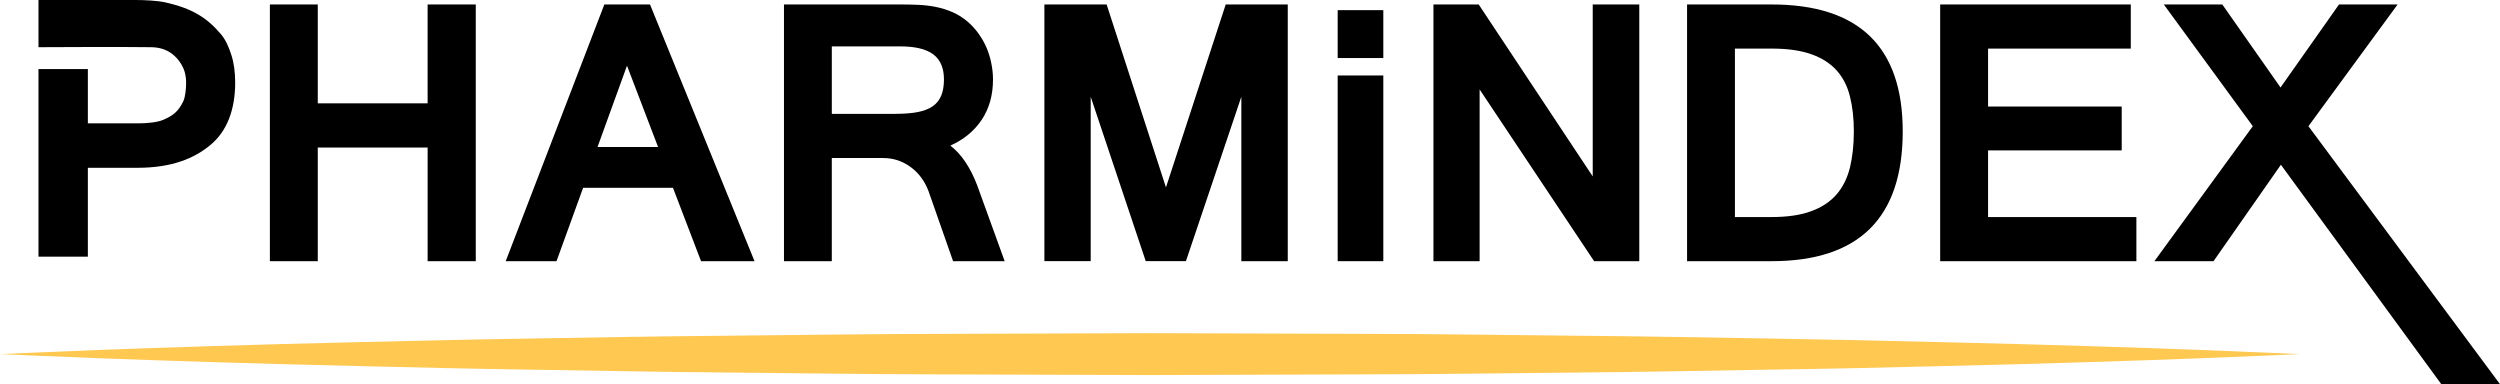<?xml version="1.0" encoding="utf-8"?>
<!-- Generator: Adobe Illustrator 16.0.3, SVG Export Plug-In . SVG Version: 6.00 Build 0)  -->
<!DOCTYPE svg PUBLIC "-//W3C//DTD SVG 1.1//EN" "http://www.w3.org/Graphics/SVG/1.1/DTD/svg11.dtd">
<svg version="1.1" xmlns="http://www.w3.org/2000/svg" xmlns:xlink="http://www.w3.org/1999/xlink" x="0px" y="0px"
	 width="227.759px" height="35px" viewBox="0 0 227.759 35" enable-background="new 0 0 227.759 35" xml:space="preserve">
<g id="Layer_1">
	<g>
		<g>
			<path d="M43.345,23.794h-4.387V13.44H28.95v10.354h-4.363V0.407h4.363v9.008h10.008V0.407h4.387V23.794z"/>
		</g>
		<g>
			<path d="M68.74,23.794h-4.873l-2.556-6.682h-8.188L50.7,23.794h-4.627l8.985-23.387h4.161L68.74,23.794z M59.954,13.394
				l-2.832-7.41l-2.687,7.41H59.954z"/>
		</g>
		<g>
			<path d="M91.529,23.794h-4.7l-2.232-6.367c-0.168-0.443-0.378-0.85-0.645-1.215c-0.267-0.369-0.579-0.687-0.934-0.954
				c-0.356-0.27-0.752-0.482-1.179-0.636c-0.433-0.151-0.889-0.225-1.379-0.225h-4.68v9.396h-4.357V0.407h10.476
				c0.631,0,1.22,0.006,1.786,0.035c0.565,0.029,1.109,0.089,1.625,0.201c0.515,0.104,1.023,0.27,1.495,0.476
				c0.482,0.213,0.934,0.498,1.365,0.867c0.384,0.334,0.713,0.702,1,1.108c0.288,0.404,0.528,0.825,0.722,1.285
				c0.184,0.453,0.33,0.92,0.424,1.409c0.101,0.488,0.15,0.972,0.15,1.453c0,1.432-0.348,2.653-1.034,3.682
				c-0.688,1.021-1.639,1.804-2.853,2.341c0.998,0.768,1.813,1.965,2.442,3.608L91.529,23.794z M75.781,10.371h5.813
				c0.779,0,1.446-0.053,2.003-0.157c0.565-0.112,1.023-0.288,1.379-0.534c0.354-0.247,0.608-0.574,0.776-0.972
				c0.162-0.405,0.246-0.888,0.246-1.466c0-1.033-0.323-1.8-0.971-2.289c-0.648-0.482-1.647-0.726-2.986-0.726h-6.26V10.371z"/>
		</g>
		<g>
			<path d="M117.321,23.794h-4.231V8.814l-5.048,14.979h-3.661L99.367,8.814v14.979h-4.22V0.407h5.671l5.405,16.665l5.444-16.665
				h5.653V23.794z"/>
		</g>
		<g>
			<path d="M126.025,5.287h-4.158V0.925h4.158V5.287z M126.025,23.794h-4.158V6.876h4.158V23.794z"/>
		</g>
		<g>
			<path d="M149.345,23.794h-4.116l-10.43-15.645v15.645h-4.207V0.407h4.122l10.389,15.663V0.407h4.242V23.794z"/>
		</g>
		<g>
			<path d="M173.345,11.974c0,7.875-3.981,11.82-11.946,11.82h-7.701V0.407h7.701C169.363,0.407,173.345,4.26,173.345,11.974z
				 M168.892,11.974c0-1.18-0.116-2.24-0.352-3.174c-0.228-0.938-0.631-1.723-1.2-2.369c-0.578-0.647-1.354-1.15-2.315-1.488
				c-0.97-0.348-2.18-0.517-3.652-0.517h-3.315v15.348h3.315c1.454,0,2.671-0.173,3.633-0.534c0.967-0.35,1.733-0.861,2.313-1.531
				c0.579-0.667,0.978-1.487,1.22-2.45C168.77,14.286,168.892,13.196,168.892,11.974z"/>
		</g>
		<g>
			<path d="M194.632,23.794h-17.876V0.407h17.367v4.019H181.12v5.281h12.176v3.996H181.12v6.07h13.512V23.794z"/>
		</g>
		<g>
			<path d="M227.759,35h-5.348l-14.613-19.991l-6.139,8.785h-5.385l8.965-12.297l-8.108-11.09h5.328l5.305,7.563l5.327-7.563h5.339
				l-8.124,11.09L227.759,35z"/>
		</g>
		<g opacity="0.9">
			<path fill="#FEC23E" d="M0,32.258c0,0,0.815-0.033,2.351-0.1c1.536-0.065,3.785-0.159,6.654-0.278
				c5.73-0.21,13.913-0.486,23.728-0.713c4.913-0.112,10.231-0.243,15.854-0.331c5.629-0.091,11.567-0.204,17.703-0.252
				c6.131-0.053,12.48-0.155,18.923-0.167c6.441-0.021,12.988-0.042,19.537-0.065c6.547,0.021,13.093,0.042,19.537,0.062
				c6.441,0.004,12.786,0.115,18.922,0.167c6.139,0.048,12.074,0.162,17.703,0.254c5.622,0.09,10.942,0.207,15.85,0.333
				c9.818,0.224,18.002,0.497,23.737,0.713c2.862,0.117,5.113,0.21,6.646,0.275c1.534,0.069,2.35,0.103,2.35,0.103
				s-0.815,0.042-2.35,0.108c-1.533,0.064-3.784,0.156-6.646,0.272c-5.735,0.219-13.919,0.493-23.737,0.719
				c-4.907,0.123-10.228,0.248-15.85,0.323c-5.629,0.1-11.564,0.213-17.703,0.264c-6.136,0.049-12.48,0.16-18.922,0.16
				c-6.444,0.021-12.99,0.044-19.537,0.065c-6.549-0.021-13.096-0.045-19.537-0.065c-6.442-0.01-12.792-0.114-18.923-0.167
				c-6.136-0.049-12.074-0.168-17.703-0.257c-5.623-0.082-10.941-0.213-15.854-0.33c-9.814-0.226-17.997-0.499-23.728-0.716
				c-2.869-0.112-5.118-0.209-6.654-0.271C0.815,32.3,0,32.258,0,32.258z"/>
		</g>
		<g>
			<g>
				<path d="M14.904,10.905c-0.547,0.244-1.524,0.333-2.324,0.333H8.004V6.292H3.506v17.093h4.498v-8.098h4.508
					c3.135,0,5.182-0.846,6.672-2.091c1.49-1.237,2.242-3.194,2.242-5.67c0-0.937-0.113-1.804-0.351-2.522
					c-0.224-0.71-0.516-1.383-0.948-1.889c-1.276-1.507-2.618-2.346-5.045-2.894C14.334,0.051,13.11,0,12.311,0H3.506v4.3
					c0,0,7.76-0.043,10.307,0c1.456,0.031,2.259,0.805,2.726,1.592c0.244,0.409,0.408,0.933,0.417,1.596
					c0.004,0.57-0.068,1.347-0.263,1.747C16.239,10.172,15.771,10.52,14.904,10.905z"/>
			</g>
		</g>
	</g>
</g>
<g id="guide" display="none">
</g>
</svg>
